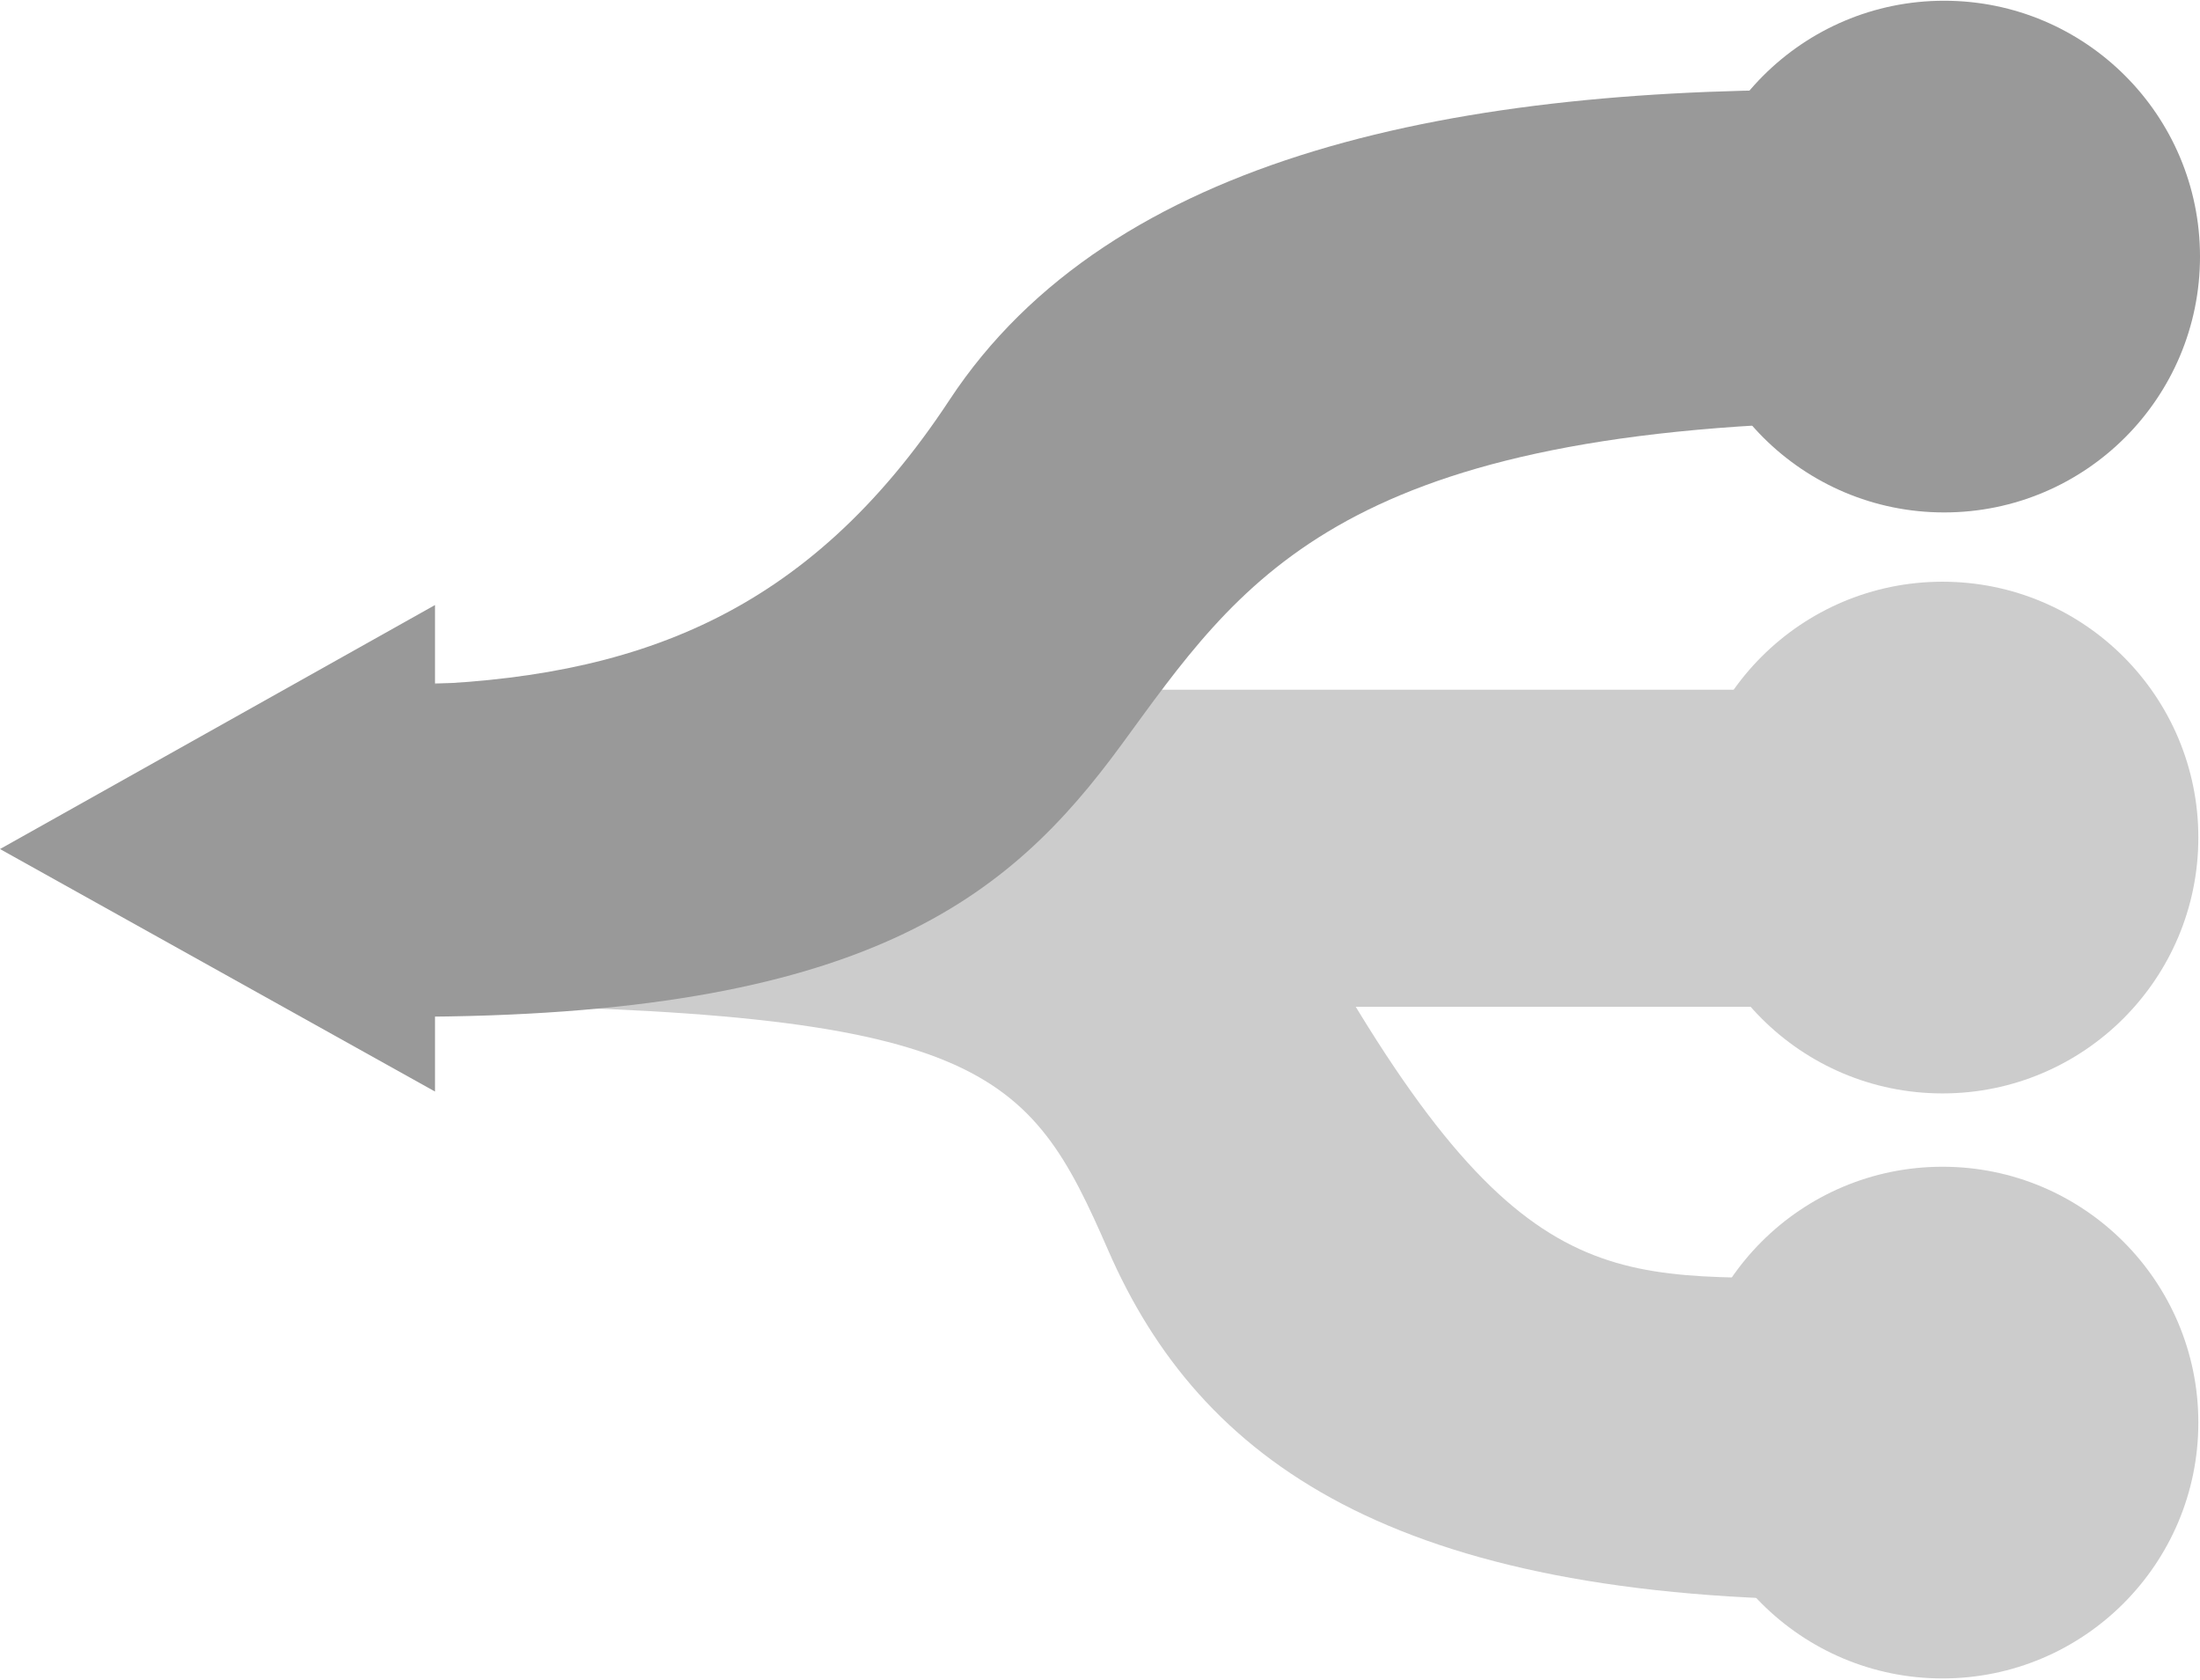 <?xml version="1.0" encoding="UTF-8" standalone="no"?>
<!-- Created with Inkscape (http://www.inkscape.org/) -->
<svg
   xmlns:svg="http://www.w3.org/2000/svg"
   xmlns="http://www.w3.org/2000/svg"
   version="1.0"
   x="0"
   y="0"
   width="220"
   height="168"
   viewBox="0 0 220 168.001"
   id="svg1410"
   xml:space="preserve">
 <defs
   id="defs1412" />
 <rect
   width="143.037"
   height="31.704"
   x="-185.219"
   y="68.97"
   transform="scale(-1,1)"
   style="fill:#cccccc;fill-opacity:1"
   id="rect1418" /><path
   d="M 42.131,100.447 C 98.373,100.97 102.859,106.776 110.823,125.033 C 119.973,146.013 139.252,160.002 185.219,160.002 L 185.219,127.874 C 162.414,127.289 152.887,131.526 132.105,94.742 C 117.995,69.766 81.348,67.838 42.131,68.319 L 42.131,100.447 z "
   style="fill:#cccccc;fill-opacity:1"
   id="path1420" /><path
   d="M 185.219,42.176 C 133.498,43.12 123.988,58.304 112.143,74.473 C 100.919,89.798 86.591,101.674 40.625,101.674 L 40.625,68.507 C 63.43,67.904 80.746,61.567 94.947,39.998 C 111.128,15.418 146.001,8.513 185.219,9.009 L 185.219,42.176 L 185.219,42.176 z "
   style="fill:#999999;fill-opacity:1"
   id="path1422" /><circle
   cx="27.333"
   cy="87.905"
   r="27.333"
   transform="matrix(-0.936,0,0,0.936,220.001,-56.622)"
   style="fill:#999999;fill-opacity:1"
   id="circle1424" /><polygon
   points="176.499,0 220.001,24.401 176.499,48.651 176.499,0 "
   transform="matrix(-1,0,0,1,220.001,60.5)"
   style="fill:#999999;fill-opacity:1"
   id="polygon1426" />
<circle
   cx="27.333"
   cy="87.905"
   r="27.333"
   transform="matrix(-0.936,0,0,0.936,219.835,1.474)"
   style="fill:#cccccc;fill-opacity:1"
   id="circle2386" /><circle
   cx="27.333"
   cy="87.905"
   r="27.333"
   transform="matrix(-0.936,0,0,0.936,219.835,59.974)"
   style="fill:#cccccc;fill-opacity:1"
   id="circle2388" /></svg>